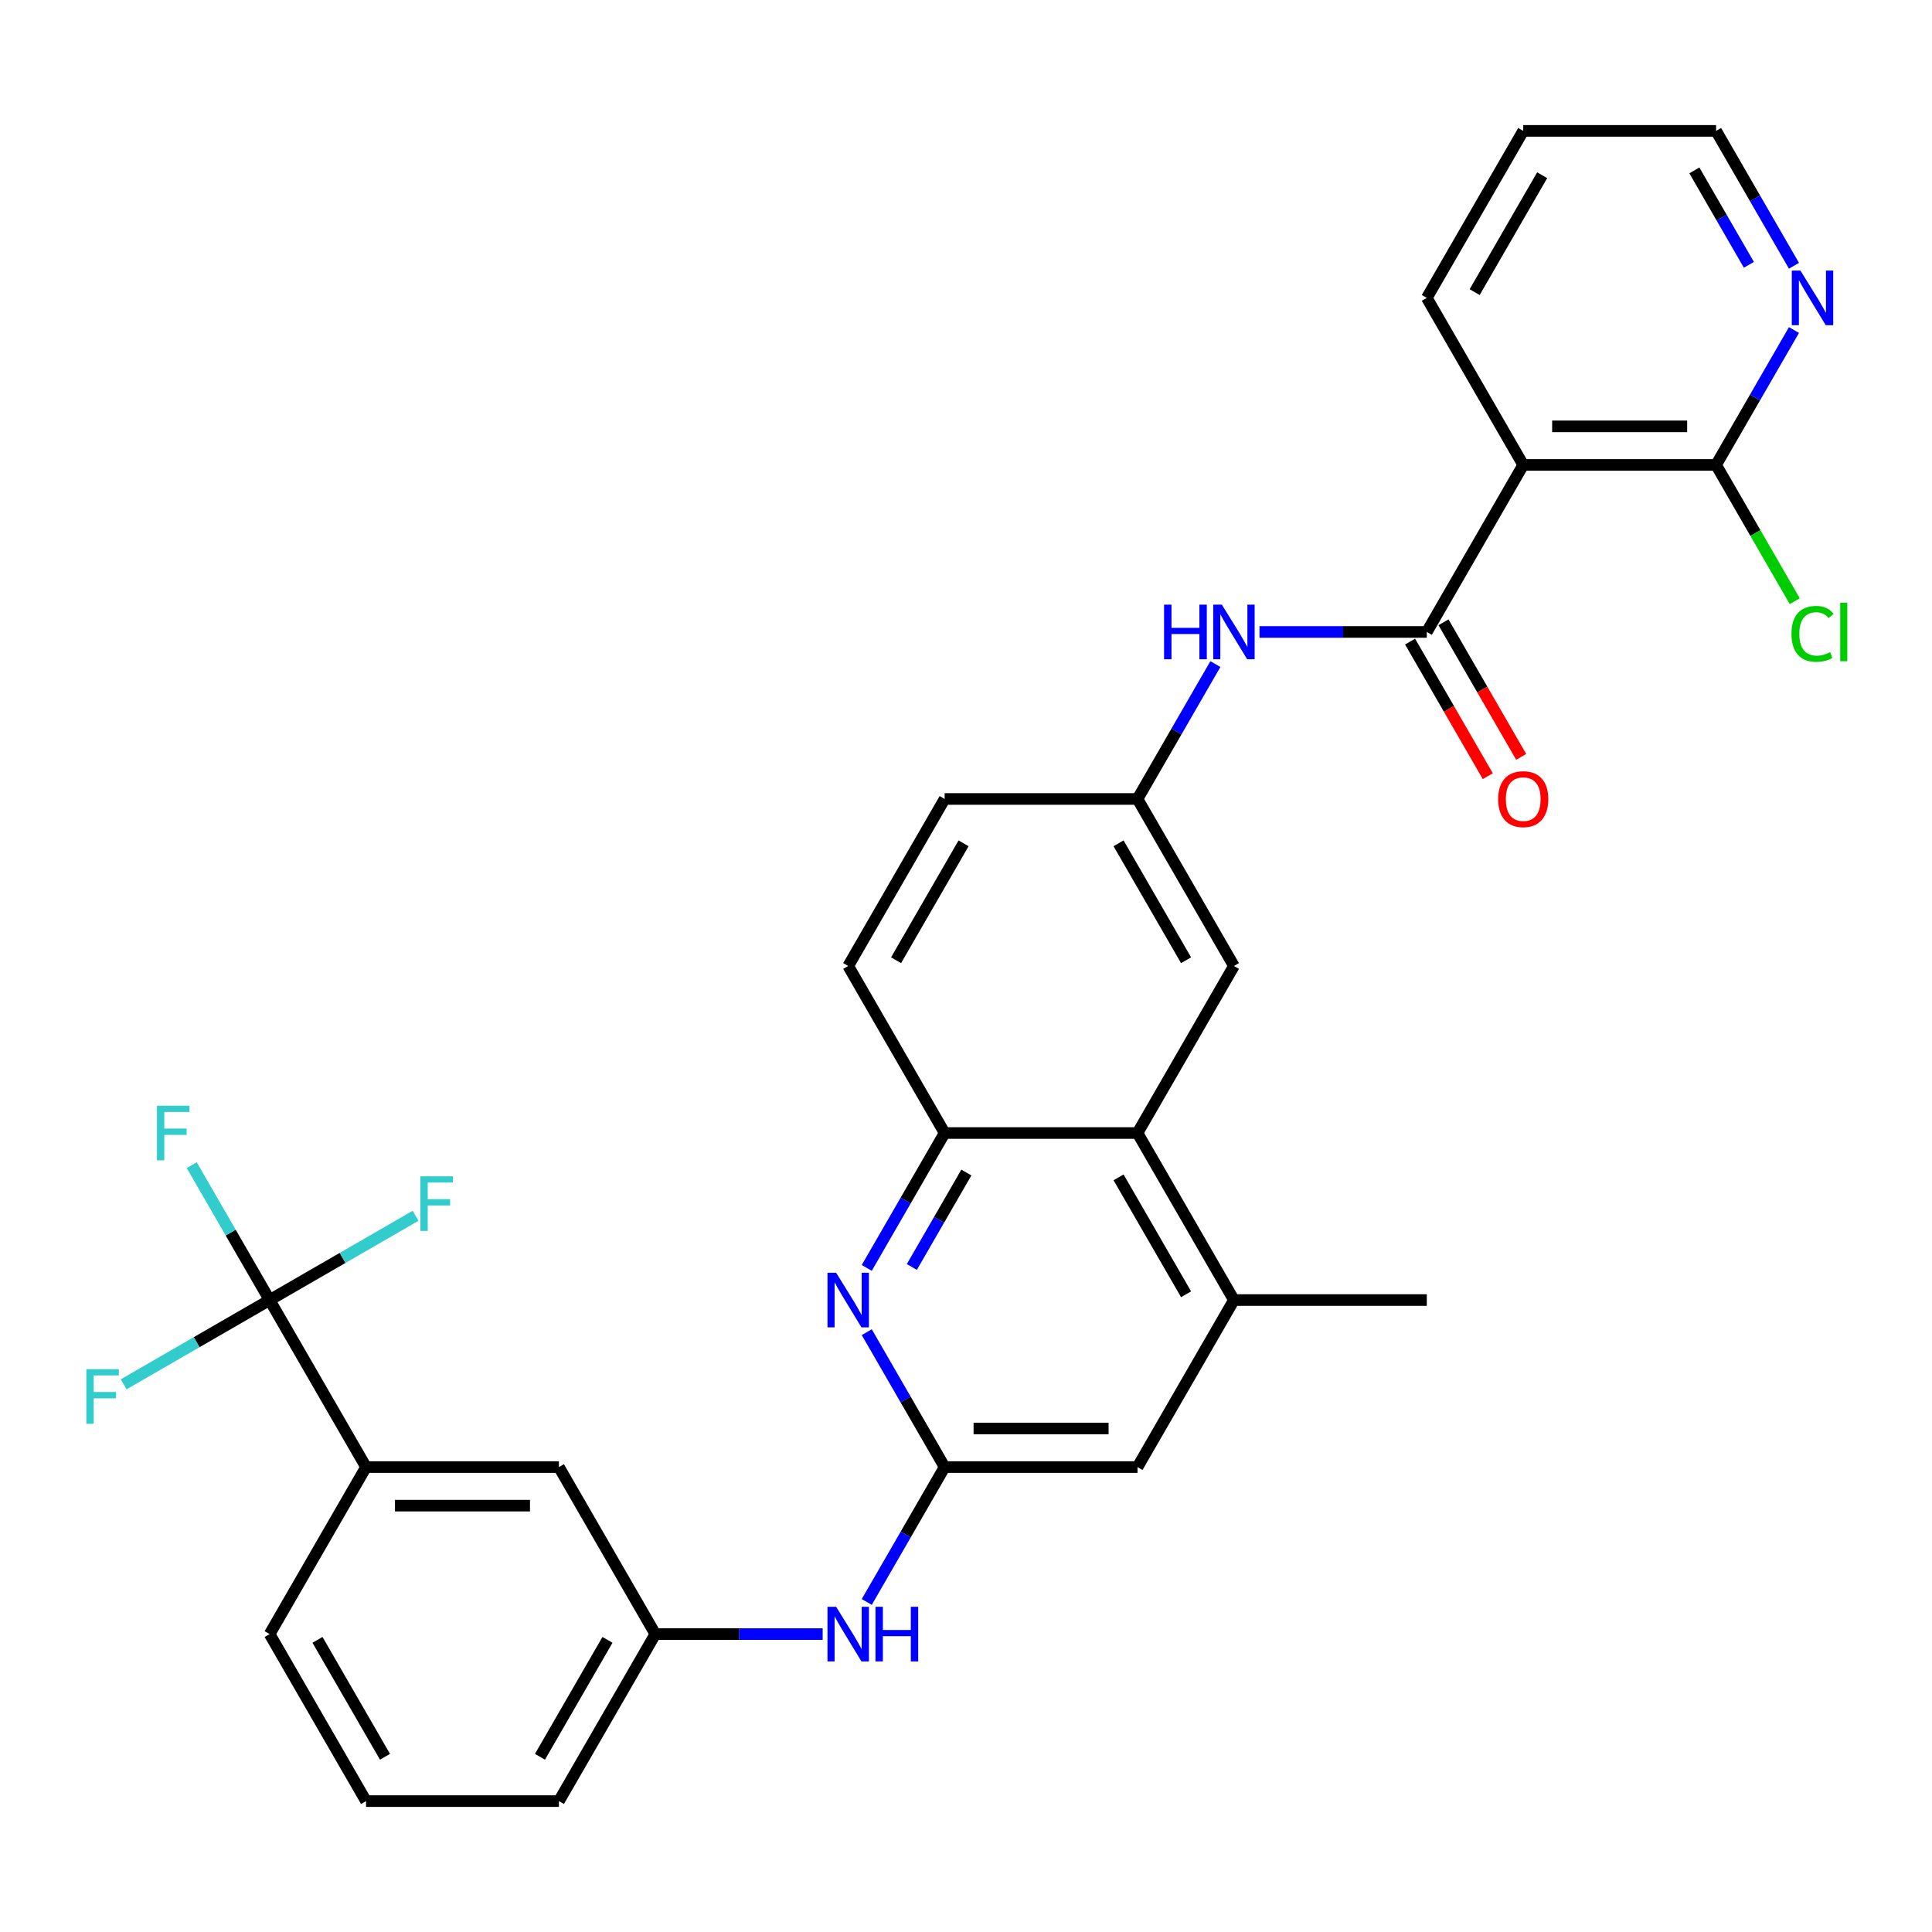 <?xml version='1.0' encoding='iso-8859-1'?>
<svg version='1.1' baseProfile='full'
              xmlns='http://www.w3.org/2000/svg'
                      xmlns:rdkit='http://www.rdkit.org/xml'
                      xmlns:xlink='http://www.w3.org/1999/xlink'
                  xml:space='preserve'
width='1000px' height='1000px' viewBox='0 0 1000 1000'>
<!-- END OF HEADER -->
<rect style='opacity:1.0;fill:#FFFFFF;stroke:none' width='1000' height='1000' x='0' y='0'> </rect>
<path class='bond-0' d='M 738.506,327.098 L 788.419,240.647' style='fill:none;fill-rule:evenodd;stroke:#000000;stroke-width:6px;stroke-linecap:butt;stroke-linejoin:miter;stroke-opacity:1' />
<path class='bond-7' d='M 738.506,327.098 L 695.202,327.098' style='fill:none;fill-rule:evenodd;stroke:#000000;stroke-width:6px;stroke-linecap:butt;stroke-linejoin:miter;stroke-opacity:1' />
<path class='bond-7' d='M 695.202,327.098 L 651.898,327.098' style='fill:none;fill-rule:evenodd;stroke:#0000FF;stroke-width:6px;stroke-linecap:butt;stroke-linejoin:miter;stroke-opacity:1' />
<path class='bond-15' d='M 729.861,332.089 L 749.97,366.919' style='fill:none;fill-rule:evenodd;stroke:#000000;stroke-width:6px;stroke-linecap:butt;stroke-linejoin:miter;stroke-opacity:1' />
<path class='bond-15' d='M 749.97,366.919 L 770.08,401.75' style='fill:none;fill-rule:evenodd;stroke:#FF0000;stroke-width:6px;stroke-linecap:butt;stroke-linejoin:miter;stroke-opacity:1' />
<path class='bond-15' d='M 747.151,322.106 L 767.261,356.937' style='fill:none;fill-rule:evenodd;stroke:#000000;stroke-width:6px;stroke-linecap:butt;stroke-linejoin:miter;stroke-opacity:1' />
<path class='bond-15' d='M 767.261,356.937 L 787.37,391.767' style='fill:none;fill-rule:evenodd;stroke:#FF0000;stroke-width:6px;stroke-linecap:butt;stroke-linejoin:miter;stroke-opacity:1' />
<path class='bond-6' d='M 788.419,240.647 L 888.244,240.647' style='fill:none;fill-rule:evenodd;stroke:#000000;stroke-width:6px;stroke-linecap:butt;stroke-linejoin:miter;stroke-opacity:1' />
<path class='bond-6' d='M 803.393,220.681 L 873.27,220.681' style='fill:none;fill-rule:evenodd;stroke:#000000;stroke-width:6px;stroke-linecap:butt;stroke-linejoin:miter;stroke-opacity:1' />
<path class='bond-24' d='M 788.419,240.647 L 738.506,154.195' style='fill:none;fill-rule:evenodd;stroke:#000000;stroke-width:6px;stroke-linecap:butt;stroke-linejoin:miter;stroke-opacity:1' />
<path class='bond-1' d='M 139.555,672.902 L 189.468,759.353' style='fill:none;fill-rule:evenodd;stroke:#000000;stroke-width:6px;stroke-linecap:butt;stroke-linejoin:miter;stroke-opacity:1' />
<path class='bond-19' d='M 139.555,672.902 L 119.4,637.992' style='fill:none;fill-rule:evenodd;stroke:#000000;stroke-width:6px;stroke-linecap:butt;stroke-linejoin:miter;stroke-opacity:1' />
<path class='bond-19' d='M 119.4,637.992 L 99.244,603.082' style='fill:none;fill-rule:evenodd;stroke:#33CCCC;stroke-width:6px;stroke-linecap:butt;stroke-linejoin:miter;stroke-opacity:1' />
<path class='bond-20' d='M 139.555,672.902 L 177.33,651.093' style='fill:none;fill-rule:evenodd;stroke:#000000;stroke-width:6px;stroke-linecap:butt;stroke-linejoin:miter;stroke-opacity:1' />
<path class='bond-20' d='M 177.33,651.093 L 215.105,629.283' style='fill:none;fill-rule:evenodd;stroke:#33CCCC;stroke-width:6px;stroke-linecap:butt;stroke-linejoin:miter;stroke-opacity:1' />
<path class='bond-21' d='M 139.555,672.902 L 101.78,694.712' style='fill:none;fill-rule:evenodd;stroke:#000000;stroke-width:6px;stroke-linecap:butt;stroke-linejoin:miter;stroke-opacity:1' />
<path class='bond-21' d='M 101.78,694.712 L 64.005,716.521' style='fill:none;fill-rule:evenodd;stroke:#33CCCC;stroke-width:6px;stroke-linecap:butt;stroke-linejoin:miter;stroke-opacity:1' />
<path class='bond-2' d='M 448.632,656.271 L 468.788,621.361' style='fill:none;fill-rule:evenodd;stroke:#0000FF;stroke-width:6px;stroke-linecap:butt;stroke-linejoin:miter;stroke-opacity:1' />
<path class='bond-2' d='M 468.788,621.361 L 488.943,586.451' style='fill:none;fill-rule:evenodd;stroke:#000000;stroke-width:6px;stroke-linecap:butt;stroke-linejoin:miter;stroke-opacity:1' />
<path class='bond-2' d='M 471.969,655.781 L 486.078,631.344' style='fill:none;fill-rule:evenodd;stroke:#0000FF;stroke-width:6px;stroke-linecap:butt;stroke-linejoin:miter;stroke-opacity:1' />
<path class='bond-2' d='M 486.078,631.344 L 500.187,606.907' style='fill:none;fill-rule:evenodd;stroke:#000000;stroke-width:6px;stroke-linecap:butt;stroke-linejoin:miter;stroke-opacity:1' />
<path class='bond-3' d='M 448.632,689.533 L 468.788,724.443' style='fill:none;fill-rule:evenodd;stroke:#0000FF;stroke-width:6px;stroke-linecap:butt;stroke-linejoin:miter;stroke-opacity:1' />
<path class='bond-3' d='M 468.788,724.443 L 488.943,759.353' style='fill:none;fill-rule:evenodd;stroke:#000000;stroke-width:6px;stroke-linecap:butt;stroke-linejoin:miter;stroke-opacity:1' />
<path class='bond-10' d='M 488.943,759.353 L 468.788,794.264' style='fill:none;fill-rule:evenodd;stroke:#000000;stroke-width:6px;stroke-linecap:butt;stroke-linejoin:miter;stroke-opacity:1' />
<path class='bond-10' d='M 468.788,794.264 L 448.632,829.174' style='fill:none;fill-rule:evenodd;stroke:#0000FF;stroke-width:6px;stroke-linecap:butt;stroke-linejoin:miter;stroke-opacity:1' />
<path class='bond-33' d='M 488.943,759.353 L 588.768,759.353' style='fill:none;fill-rule:evenodd;stroke:#000000;stroke-width:6px;stroke-linecap:butt;stroke-linejoin:miter;stroke-opacity:1' />
<path class='bond-33' d='M 503.917,739.388 L 573.795,739.388' style='fill:none;fill-rule:evenodd;stroke:#000000;stroke-width:6px;stroke-linecap:butt;stroke-linejoin:miter;stroke-opacity:1' />
<path class='bond-4' d='M 588.768,586.451 L 638.681,500' style='fill:none;fill-rule:evenodd;stroke:#000000;stroke-width:6px;stroke-linecap:butt;stroke-linejoin:miter;stroke-opacity:1' />
<path class='bond-8' d='M 588.768,586.451 L 638.681,672.902' style='fill:none;fill-rule:evenodd;stroke:#000000;stroke-width:6px;stroke-linecap:butt;stroke-linejoin:miter;stroke-opacity:1' />
<path class='bond-8' d='M 578.965,609.401 L 613.904,669.917' style='fill:none;fill-rule:evenodd;stroke:#000000;stroke-width:6px;stroke-linecap:butt;stroke-linejoin:miter;stroke-opacity:1' />
<path class='bond-32' d='M 588.768,586.451 L 488.943,586.451' style='fill:none;fill-rule:evenodd;stroke:#000000;stroke-width:6px;stroke-linecap:butt;stroke-linejoin:miter;stroke-opacity:1' />
<path class='bond-5' d='M 488.943,586.451 L 439.031,500' style='fill:none;fill-rule:evenodd;stroke:#000000;stroke-width:6px;stroke-linecap:butt;stroke-linejoin:miter;stroke-opacity:1' />
<path class='bond-12' d='M 888.244,240.647 L 908.399,205.736' style='fill:none;fill-rule:evenodd;stroke:#000000;stroke-width:6px;stroke-linecap:butt;stroke-linejoin:miter;stroke-opacity:1' />
<path class='bond-12' d='M 908.399,205.736 L 928.555,170.826' style='fill:none;fill-rule:evenodd;stroke:#0000FF;stroke-width:6px;stroke-linecap:butt;stroke-linejoin:miter;stroke-opacity:1' />
<path class='bond-22' d='M 888.244,240.647 L 908.601,275.906' style='fill:none;fill-rule:evenodd;stroke:#000000;stroke-width:6px;stroke-linecap:butt;stroke-linejoin:miter;stroke-opacity:1' />
<path class='bond-22' d='M 908.601,275.906 L 928.958,311.166' style='fill:none;fill-rule:evenodd;stroke:#00CC00;stroke-width:6px;stroke-linecap:butt;stroke-linejoin:miter;stroke-opacity:1' />
<path class='bond-13' d='M 629.079,343.729 L 608.924,378.639' style='fill:none;fill-rule:evenodd;stroke:#0000FF;stroke-width:6px;stroke-linecap:butt;stroke-linejoin:miter;stroke-opacity:1' />
<path class='bond-13' d='M 608.924,378.639 L 588.768,413.549' style='fill:none;fill-rule:evenodd;stroke:#000000;stroke-width:6px;stroke-linecap:butt;stroke-linejoin:miter;stroke-opacity:1' />
<path class='bond-11' d='M 638.681,672.902 L 588.768,759.353' style='fill:none;fill-rule:evenodd;stroke:#000000;stroke-width:6px;stroke-linecap:butt;stroke-linejoin:miter;stroke-opacity:1' />
<path class='bond-26' d='M 638.681,672.902 L 738.506,672.902' style='fill:none;fill-rule:evenodd;stroke:#000000;stroke-width:6px;stroke-linecap:butt;stroke-linejoin:miter;stroke-opacity:1' />
<path class='bond-9' d='M 189.468,759.353 L 289.293,759.353' style='fill:none;fill-rule:evenodd;stroke:#000000;stroke-width:6px;stroke-linecap:butt;stroke-linejoin:miter;stroke-opacity:1' />
<path class='bond-9' d='M 204.441,779.319 L 274.319,779.319' style='fill:none;fill-rule:evenodd;stroke:#000000;stroke-width:6px;stroke-linecap:butt;stroke-linejoin:miter;stroke-opacity:1' />
<path class='bond-34' d='M 189.468,759.353 L 139.555,845.805' style='fill:none;fill-rule:evenodd;stroke:#000000;stroke-width:6px;stroke-linecap:butt;stroke-linejoin:miter;stroke-opacity:1' />
<path class='bond-17' d='M 425.814,845.805 L 382.51,845.805' style='fill:none;fill-rule:evenodd;stroke:#0000FF;stroke-width:6px;stroke-linecap:butt;stroke-linejoin:miter;stroke-opacity:1' />
<path class='bond-17' d='M 382.51,845.805 L 339.205,845.805' style='fill:none;fill-rule:evenodd;stroke:#000000;stroke-width:6px;stroke-linecap:butt;stroke-linejoin:miter;stroke-opacity:1' />
<path class='bond-31' d='M 928.555,137.564 L 908.399,102.654' style='fill:none;fill-rule:evenodd;stroke:#0000FF;stroke-width:6px;stroke-linecap:butt;stroke-linejoin:miter;stroke-opacity:1' />
<path class='bond-31' d='M 908.399,102.654 L 888.244,67.744' style='fill:none;fill-rule:evenodd;stroke:#000000;stroke-width:6px;stroke-linecap:butt;stroke-linejoin:miter;stroke-opacity:1' />
<path class='bond-31' d='M 905.218,137.074 L 891.109,112.637' style='fill:none;fill-rule:evenodd;stroke:#0000FF;stroke-width:6px;stroke-linecap:butt;stroke-linejoin:miter;stroke-opacity:1' />
<path class='bond-31' d='M 891.109,112.637 L 877,88.2' style='fill:none;fill-rule:evenodd;stroke:#000000;stroke-width:6px;stroke-linecap:butt;stroke-linejoin:miter;stroke-opacity:1' />
<path class='bond-14' d='M 588.768,413.549 L 638.681,500' style='fill:none;fill-rule:evenodd;stroke:#000000;stroke-width:6px;stroke-linecap:butt;stroke-linejoin:miter;stroke-opacity:1' />
<path class='bond-14' d='M 578.965,436.499 L 613.904,497.015' style='fill:none;fill-rule:evenodd;stroke:#000000;stroke-width:6px;stroke-linecap:butt;stroke-linejoin:miter;stroke-opacity:1' />
<path class='bond-23' d='M 588.768,413.549 L 488.943,413.549' style='fill:none;fill-rule:evenodd;stroke:#000000;stroke-width:6px;stroke-linecap:butt;stroke-linejoin:miter;stroke-opacity:1' />
<path class='bond-16' d='M 289.293,759.353 L 339.205,845.805' style='fill:none;fill-rule:evenodd;stroke:#000000;stroke-width:6px;stroke-linecap:butt;stroke-linejoin:miter;stroke-opacity:1' />
<path class='bond-29' d='M 339.205,845.805 L 289.293,932.256' style='fill:none;fill-rule:evenodd;stroke:#000000;stroke-width:6px;stroke-linecap:butt;stroke-linejoin:miter;stroke-opacity:1' />
<path class='bond-29' d='M 314.428,848.79 L 279.489,909.306' style='fill:none;fill-rule:evenodd;stroke:#000000;stroke-width:6px;stroke-linecap:butt;stroke-linejoin:miter;stroke-opacity:1' />
<path class='bond-18' d='M 439.031,500 L 488.943,413.549' style='fill:none;fill-rule:evenodd;stroke:#000000;stroke-width:6px;stroke-linecap:butt;stroke-linejoin:miter;stroke-opacity:1' />
<path class='bond-18' d='M 463.808,497.015 L 498.747,436.499' style='fill:none;fill-rule:evenodd;stroke:#000000;stroke-width:6px;stroke-linecap:butt;stroke-linejoin:miter;stroke-opacity:1' />
<path class='bond-30' d='M 738.506,154.195 L 788.419,67.744' style='fill:none;fill-rule:evenodd;stroke:#000000;stroke-width:6px;stroke-linecap:butt;stroke-linejoin:miter;stroke-opacity:1' />
<path class='bond-30' d='M 763.283,151.21 L 798.222,90.694' style='fill:none;fill-rule:evenodd;stroke:#000000;stroke-width:6px;stroke-linecap:butt;stroke-linejoin:miter;stroke-opacity:1' />
<path class='bond-25' d='M 139.555,845.805 L 189.468,932.256' style='fill:none;fill-rule:evenodd;stroke:#000000;stroke-width:6px;stroke-linecap:butt;stroke-linejoin:miter;stroke-opacity:1' />
<path class='bond-25' d='M 164.332,848.79 L 199.271,909.306' style='fill:none;fill-rule:evenodd;stroke:#000000;stroke-width:6px;stroke-linecap:butt;stroke-linejoin:miter;stroke-opacity:1' />
<path class='bond-27' d='M 189.468,932.256 L 289.293,932.256' style='fill:none;fill-rule:evenodd;stroke:#000000;stroke-width:6px;stroke-linecap:butt;stroke-linejoin:miter;stroke-opacity:1' />
<path class='bond-28' d='M 888.244,67.744 L 788.419,67.744' style='fill:none;fill-rule:evenodd;stroke:#000000;stroke-width:6px;stroke-linecap:butt;stroke-linejoin:miter;stroke-opacity:1' />
<path  class='atom-3' d='M 432.782 658.767
L 442.045 673.741
Q 442.964 675.218, 444.441 677.894
Q 445.919 680.569, 445.998 680.729
L 445.998 658.767
L 449.752 658.767
L 449.752 687.038
L 445.879 687.038
L 435.936 670.666
Q 434.778 668.75, 433.54 666.553
Q 432.342 664.357, 431.983 663.678
L 431.983 687.038
L 428.309 687.038
L 428.309 658.767
L 432.782 658.767
' fill='#0000FF'/>
<path  class='atom-8' d='M 602.524 312.962
L 606.358 312.962
L 606.358 324.981
L 620.812 324.981
L 620.812 312.962
L 624.646 312.962
L 624.646 341.233
L 620.812 341.233
L 620.812 328.176
L 606.358 328.176
L 606.358 341.233
L 602.524 341.233
L 602.524 312.962
' fill='#0000FF'/>
<path  class='atom-8' d='M 632.432 312.962
L 641.696 327.936
Q 642.614 329.414, 644.092 332.089
Q 645.569 334.764, 645.649 334.924
L 645.649 312.962
L 649.402 312.962
L 649.402 341.233
L 645.529 341.233
L 635.586 324.862
Q 634.428 322.945, 633.191 320.749
Q 631.993 318.553, 631.633 317.874
L 631.633 341.233
L 627.96 341.233
L 627.96 312.962
L 632.432 312.962
' fill='#0000FF'/>
<path  class='atom-11' d='M 432.782 831.669
L 442.045 846.643
Q 442.964 848.121, 444.441 850.796
Q 445.919 853.471, 445.998 853.631
L 445.998 831.669
L 449.752 831.669
L 449.752 859.94
L 445.879 859.94
L 435.936 843.569
Q 434.778 841.652, 433.54 839.456
Q 432.342 837.26, 431.983 836.581
L 431.983 859.94
L 428.309 859.94
L 428.309 831.669
L 432.782 831.669
' fill='#0000FF'/>
<path  class='atom-11' d='M 453.146 831.669
L 456.979 831.669
L 456.979 843.688
L 471.434 843.688
L 471.434 831.669
L 475.267 831.669
L 475.267 859.94
L 471.434 859.94
L 471.434 846.883
L 456.979 846.883
L 456.979 859.94
L 453.146 859.94
L 453.146 831.669
' fill='#0000FF'/>
<path  class='atom-13' d='M 931.908 140.06
L 941.171 155.034
Q 942.09 156.511, 943.567 159.187
Q 945.045 161.862, 945.124 162.022
L 945.124 140.06
L 948.878 140.06
L 948.878 168.331
L 945.005 168.331
L 935.062 151.959
Q 933.904 150.043, 932.666 147.846
Q 931.468 145.65, 931.109 144.972
L 931.109 168.331
L 927.435 168.331
L 927.435 140.06
L 931.908 140.06
' fill='#0000FF'/>
<path  class='atom-16' d='M 775.442 413.629
Q 775.442 406.841, 778.796 403.047
Q 782.15 399.254, 788.419 399.254
Q 794.688 399.254, 798.042 403.047
Q 801.396 406.841, 801.396 413.629
Q 801.396 420.497, 798.002 424.41
Q 794.608 428.283, 788.419 428.283
Q 782.19 428.283, 778.796 424.41
Q 775.442 420.537, 775.442 413.629
M 788.419 425.089
Q 792.731 425.089, 795.047 422.214
Q 797.403 419.299, 797.403 413.629
Q 797.403 408.078, 795.047 405.283
Q 792.731 402.448, 788.419 402.448
Q 784.106 402.448, 781.751 405.243
Q 779.435 408.038, 779.435 413.629
Q 779.435 419.339, 781.751 422.214
Q 784.106 425.089, 788.419 425.089
' fill='#FF0000'/>
<path  class='atom-20' d='M 81.237 572.316
L 98.048 572.316
L 98.048 575.55
L 85.031 575.55
L 85.031 584.135
L 96.61 584.135
L 96.61 587.409
L 85.031 587.409
L 85.031 600.586
L 81.237 600.586
L 81.237 572.316
' fill='#33CCCC'/>
<path  class='atom-21' d='M 217.601 608.854
L 234.411 608.854
L 234.411 612.089
L 221.394 612.089
L 221.394 620.674
L 232.974 620.674
L 232.974 623.948
L 221.394 623.948
L 221.394 637.125
L 217.601 637.125
L 217.601 608.854
' fill='#33CCCC'/>
<path  class='atom-22' d='M 44.699 708.68
L 61.509 708.68
L 61.509 711.914
L 48.492 711.914
L 48.492 720.499
L 60.072 720.499
L 60.072 723.773
L 48.492 723.773
L 48.492 736.95
L 44.699 736.95
L 44.699 708.68
' fill='#33CCCC'/>
<path  class='atom-23' d='M 927.256 328.076
Q 927.256 321.048, 930.53 317.375
Q 933.844 313.661, 940.113 313.661
Q 945.943 313.661, 949.058 317.774
L 946.422 319.93
Q 944.146 316.935, 940.113 316.935
Q 935.841 316.935, 933.565 319.81
Q 931.329 322.645, 931.329 328.076
Q 931.329 333.666, 933.645 336.541
Q 936 339.416, 940.552 339.416
Q 943.667 339.416, 947.301 337.539
L 948.419 340.534
Q 946.941 341.492, 944.705 342.051
Q 942.469 342.611, 939.993 342.611
Q 933.844 342.611, 930.53 338.857
Q 927.256 335.104, 927.256 328.076
' fill='#00CC00'/>
<path  class='atom-23' d='M 952.492 311.944
L 956.165 311.944
L 956.165 342.251
L 952.492 342.251
L 952.492 311.944
' fill='#00CC00'/>
</svg>
